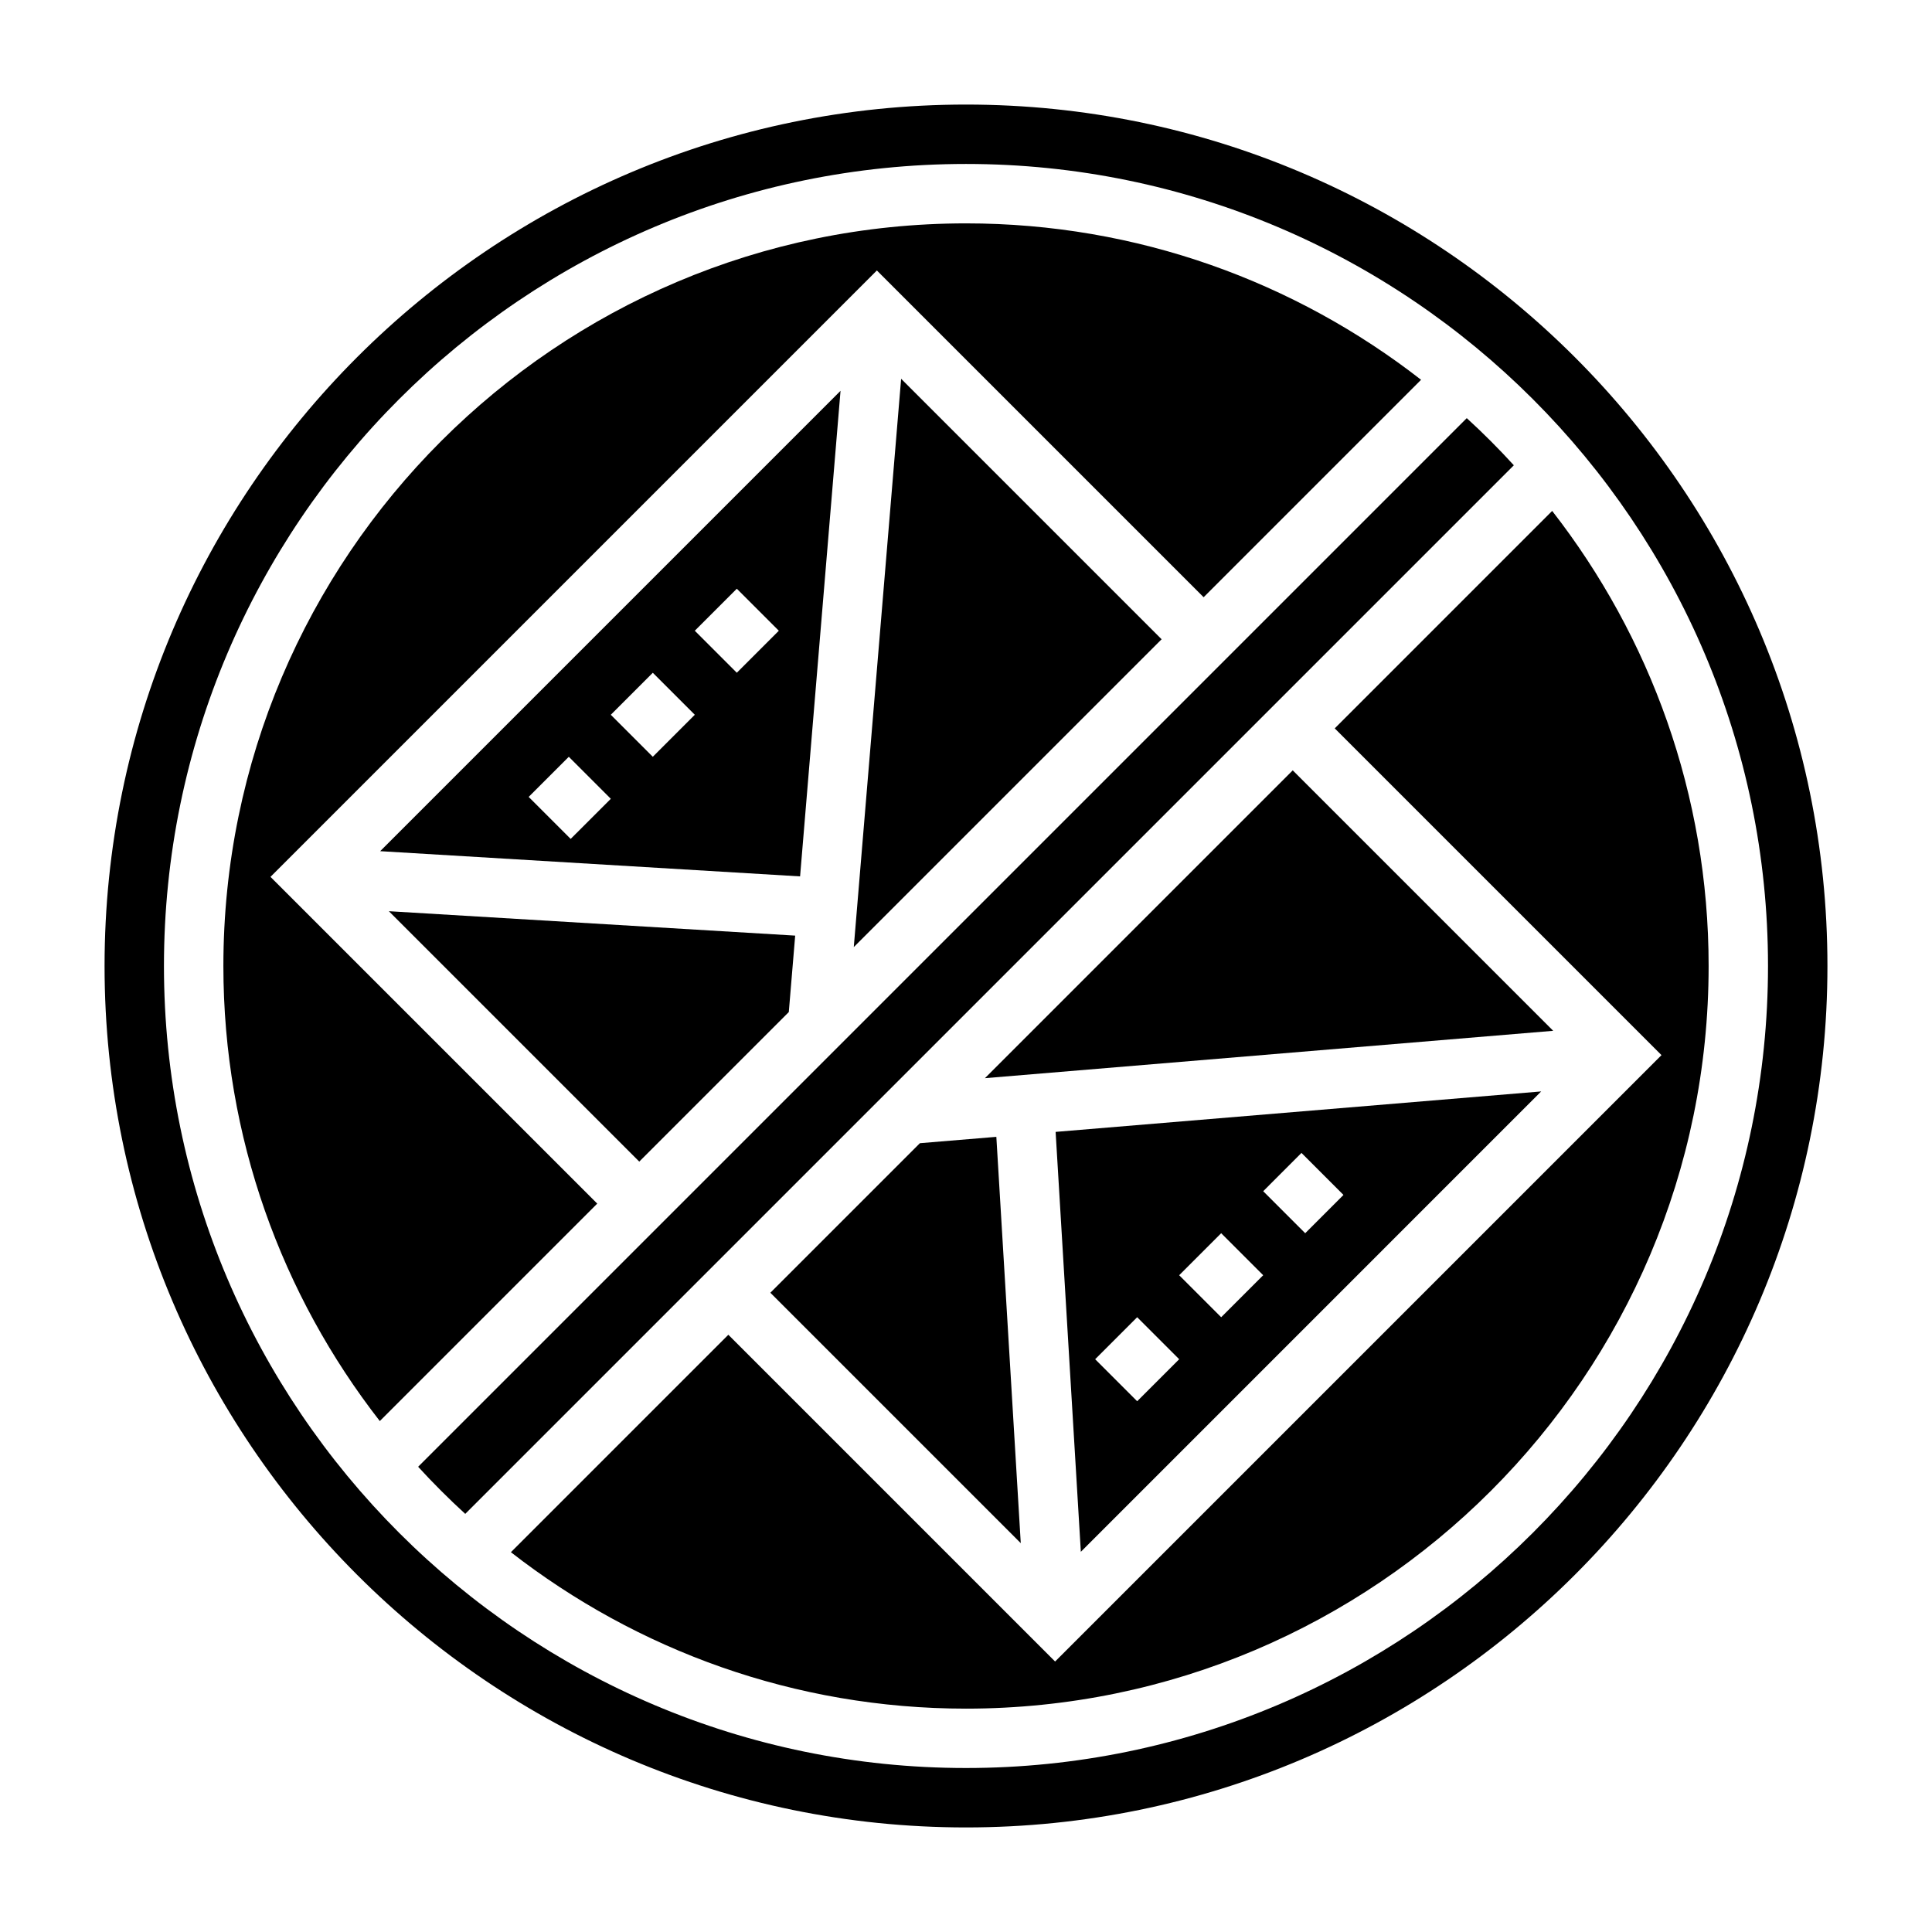 <?xml version="1.0" encoding="UTF-8"?>
<!-- Uploaded to: ICON Repo, www.svgrepo.com, Generator: ICON Repo Mixer Tools -->
<svg fill="#000000" width="800px" height="800px" version="1.1" viewBox="144 144 512 512" xmlns="http://www.w3.org/2000/svg">
 <g>
  <path d="m353.04 412.21 1.691-20.262-107.68-6.469 66.359 66.359z"/>
  <path d="m366.75 247.57-122 122 111.28 6.684zm-71.516 118.75-11.133-11.133 10.637-10.629 11.133 11.133zm21.766-21.766-11.133-11.133 11.133-11.133 11.133 11.133zm22.262-22.27-11.133-11.133 11.133-11.133 11.133 11.133z"/>
  <path d="m532.71 254.81-277.9 277.9c3.977 4.344 8.141 8.508 12.484 12.484l277.89-277.89c-3.969-4.356-8.133-8.52-12.477-12.492z"/>
  <path d="m215.68 376.38 160.7-160.7 86.594 86.594 57.625-57.625c-33.34-25.945-75.18-41.453-120.6-41.453-108.52 0-196.8 88.285-196.8 196.8 0 45.422 15.508 87.262 41.453 120.6l57.625-57.625z"/>
  <path d="m486.59 348.15-81.578 81.578 150.6-12.555z"/>
  <path d="m451.84 313.41-69.031-69.031-12.547 150.61z"/>
  <path d="m400 171.71c-125.88 0-228.29 102.41-228.29 228.29s102.41 228.29 228.29 228.29 228.29-102.41 228.29-228.29-102.42-228.29-228.29-228.29zm0 440.83c-117.2 0-212.55-95.348-212.55-212.54 0-117.2 95.348-212.55 212.55-212.55s212.54 95.348 212.54 212.54c0 117.2-95.348 212.55-212.54 212.55z"/>
  <path d="m552.43 433.24-128.68 10.723 6.684 111.28zm-63.527 16.297 11.133 11.133-10.141 10.148-11.133-11.133zm-21.277 21.277 11.133 11.133-11.133 11.133-11.133-11.133zm-22.266 22.262 11.133 11.133-11.133 11.133-11.133-11.133z"/>
  <path d="m348.15 486.59 66.363 66.363-6.473-107.68-20.262 1.688z"/>
  <path d="m555.34 279.4-57.621 57.625 86.594 86.594-160.7 160.7-86.594-86.594-57.625 57.625c33.344 25.949 75.184 41.457 120.61 41.457 108.52 0 196.8-88.285 196.8-196.8 0-45.422-15.508-87.262-41.457-120.6z"/>
 </g>
</svg>